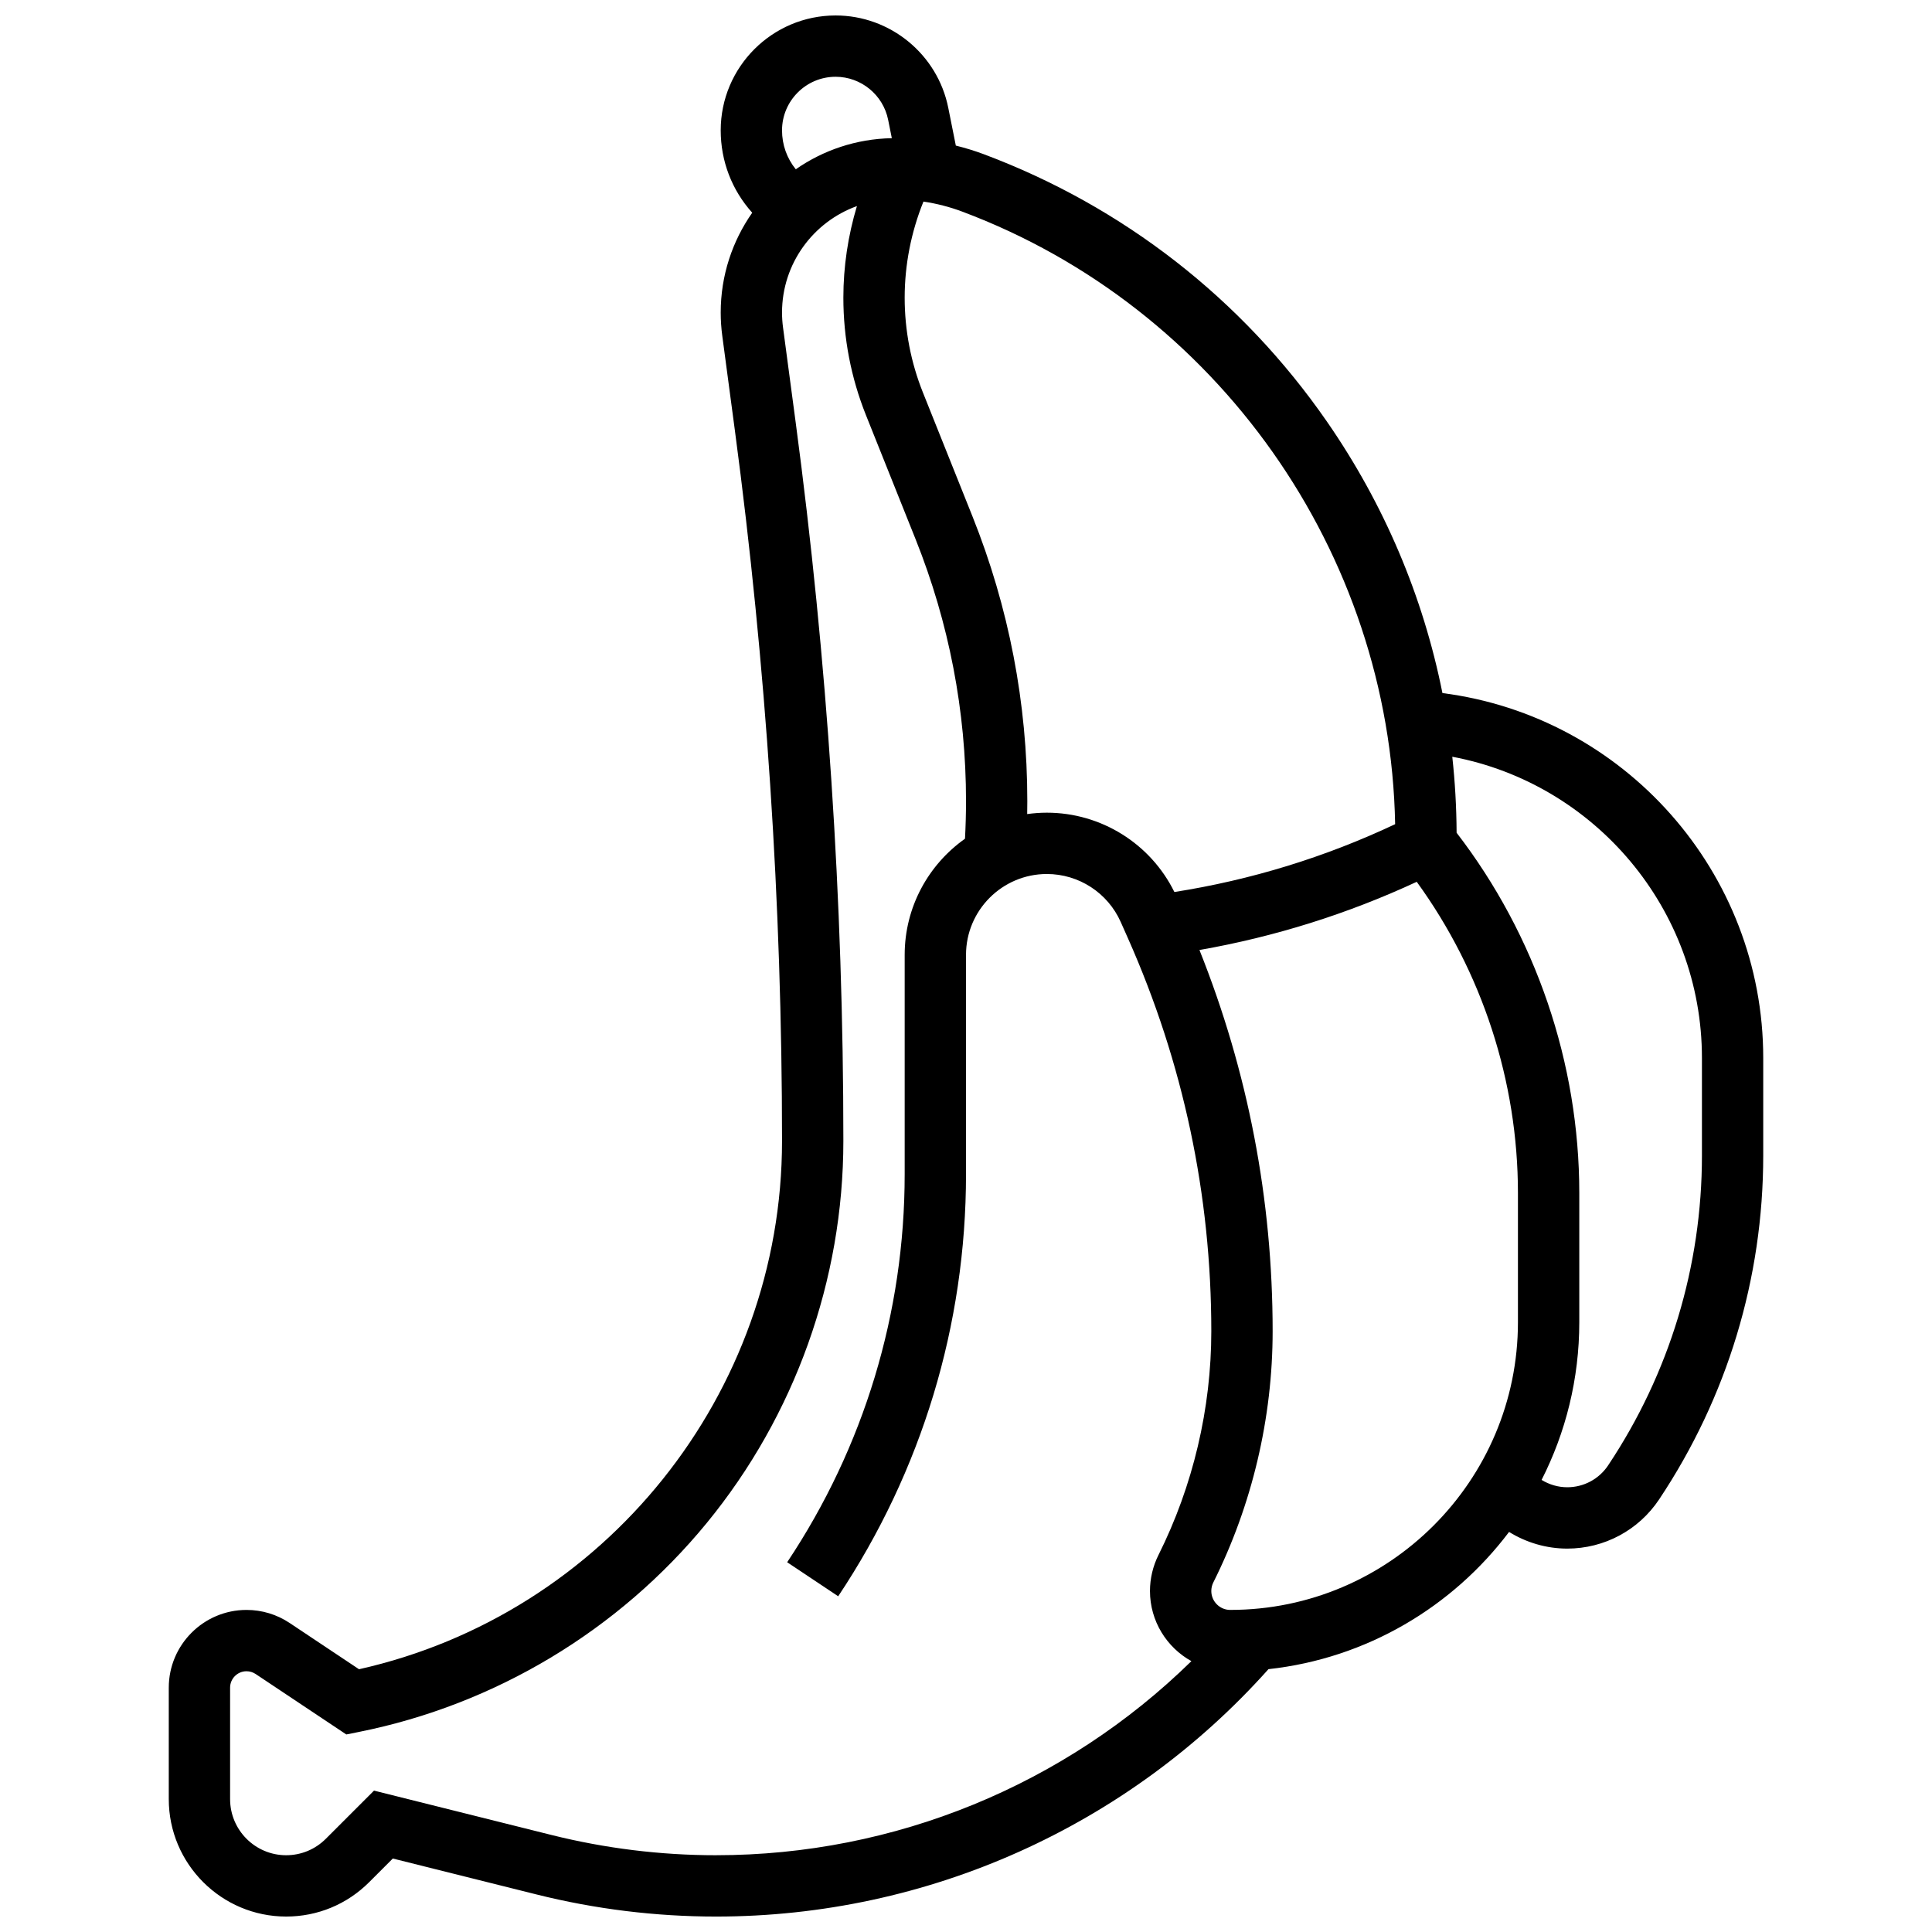 <?xml version="1.0" encoding="UTF-8"?>
<!-- Uploaded to: ICON Repo, www.svgrepo.com, Generator: ICON Repo Mixer Tools -->
<svg width="800px" height="800px" version="1.1" viewBox="144 144 512 512" xmlns="http://www.w3.org/2000/svg">
 <defs>
  <clipPath id="a">
   <path d="m188 148.09h424v503.81h-424z"/>
  </clipPath>
 </defs>
 <g clip-path="url(#a)">
  <path d="m526.26 327.67c-5.133-25.688-15.473-50.105-30.637-71.984-22.496-32.465-53.938-56.953-90.922-70.824-2.43-0.91-4.898-1.66-7.398-2.281l-2-10c-2.832-14.188-15.391-24.484-29.859-24.484-16.789 0-30.449 13.66-30.449 30.453 0 8.137 2.953 15.816 8.352 21.824-5.258 7.5-8.352 16.621-8.352 26.453 0 2.031 0.137 4.086 0.406 6.109l3.348 25.121c8.293 62.191 12.496 125.54 12.496 188.29 0 67.055-46.945 125.41-112.1 140.02l-18.391-12.262c-3.394-2.262-7.348-3.457-11.426-3.457-11.359 0-20.602 9.242-20.602 20.598v29.551c0 17.156 13.957 31.109 31.109 31.109 8.312 0 16.121-3.234 21.996-9.109l6.266-6.269 38.078 9.52c15.559 3.891 31.57 5.859 47.602 5.859 55.98 0 109.13-23.863 146.38-65.562 25.992-2.844 48.781-16.5 63.762-36.367 4.582 2.836 9.922 4.418 15.414 4.418 9.809 0 18.91-4.871 24.348-13.031 18.051-27.078 27.594-58.59 27.594-91.133v-25.852c0-49.242-36.852-90.539-85.016-96.707zm-12.527 34.746c-18.57 8.754-38.215 14.793-58.512 17.977-6.316-12.82-19.418-21.023-33.797-21.023-1.766 0-3.504 0.133-5.207 0.367 0.02-1.145 0.031-2.289 0.031-3.43 0-25.965-4.891-51.355-14.535-75.465l-13.129-32.82c-3.207-8.031-4.836-16.492-4.836-25.145 0-8.695 1.715-17.398 4.977-25.457 3.496 0.523 6.934 1.402 10.273 2.656 67.625 25.359 113.39 90.324 114.73 162.34zm-148.29-198.07c6.746 0 12.602 4.801 13.926 11.414l0.973 4.859c-9.445 0.18-18.199 3.195-25.453 8.242-2.359-2.91-3.644-6.512-3.644-10.312 0-7.832 6.371-14.203 14.199-14.203zm-31.672 471.31c-14.703 0-29.387-1.809-43.652-5.375l-47.004-11.75-12.773 12.773c-2.809 2.805-6.539 4.352-10.508 4.352-8.191 0-14.855-6.668-14.855-14.859v-29.551c0-2.398 1.953-4.348 4.348-4.348 0.863 0 1.695 0.254 2.414 0.73l24.035 16.023 3.301-0.66c36.113-7.223 68.863-26.887 92.211-55.371 23.352-28.477 36.211-64.449 36.211-101.28 0-63.461-4.254-127.53-12.641-190.43l-3.348-25.117c-0.176-1.312-0.266-2.644-0.266-3.965 0-12.977 8.289-24.047 19.848-28.211-2.367 7.859-3.594 16.062-3.594 24.262 0 10.727 2.019 21.219 6.004 31.18l13.129 32.82c8.871 22.184 13.371 45.543 13.371 69.43 0 3.309-0.094 6.644-0.27 9.965-9.66 6.828-15.984 18.074-15.984 30.777v58.121c0 36.723-10.77 72.289-31.141 102.84l13.523 9.016c22.156-33.238 33.871-71.918 33.871-111.86v-58.121c0-11.812 9.609-21.426 21.426-21.426 8.461 0 16.145 4.996 19.578 12.723l1.898 4.273c14.668 33.008 22.105 68.051 22.105 104.16 0 20.492-4.844 41.004-14.008 59.332-1.469 2.941-2.246 6.231-2.246 9.512 0 7.996 4.438 14.969 10.977 18.602-33.531 32.848-78.648 51.43-125.96 51.43zm136.26-65.008c-2.769 0-5.023-2.254-5.023-5.023 0-0.777 0.184-1.555 0.527-2.246 10.289-20.566 15.727-43.598 15.727-66.598 0-34.867-6.519-68.797-19.395-101.02 19.922-3.492 39.238-9.551 57.582-18.07 17.34 23.863 26.82 52.898 26.82 82.465v34.25c0 42.039-34.199 76.238-76.238 76.238zm125-120.42c0 29.324-8.598 57.719-24.863 82.117-2.418 3.629-6.465 5.793-10.824 5.793-2.426 0-4.777-0.703-6.805-1.945 6.379-12.555 9.988-26.758 9.988-41.785v-34.25c0-34.434-11.527-68.219-32.512-95.473-0.035-6.766-0.418-13.484-1.145-20.141 37.809 7.109 66.16 40.406 66.16 79.832z"/>
 </g>
</svg>